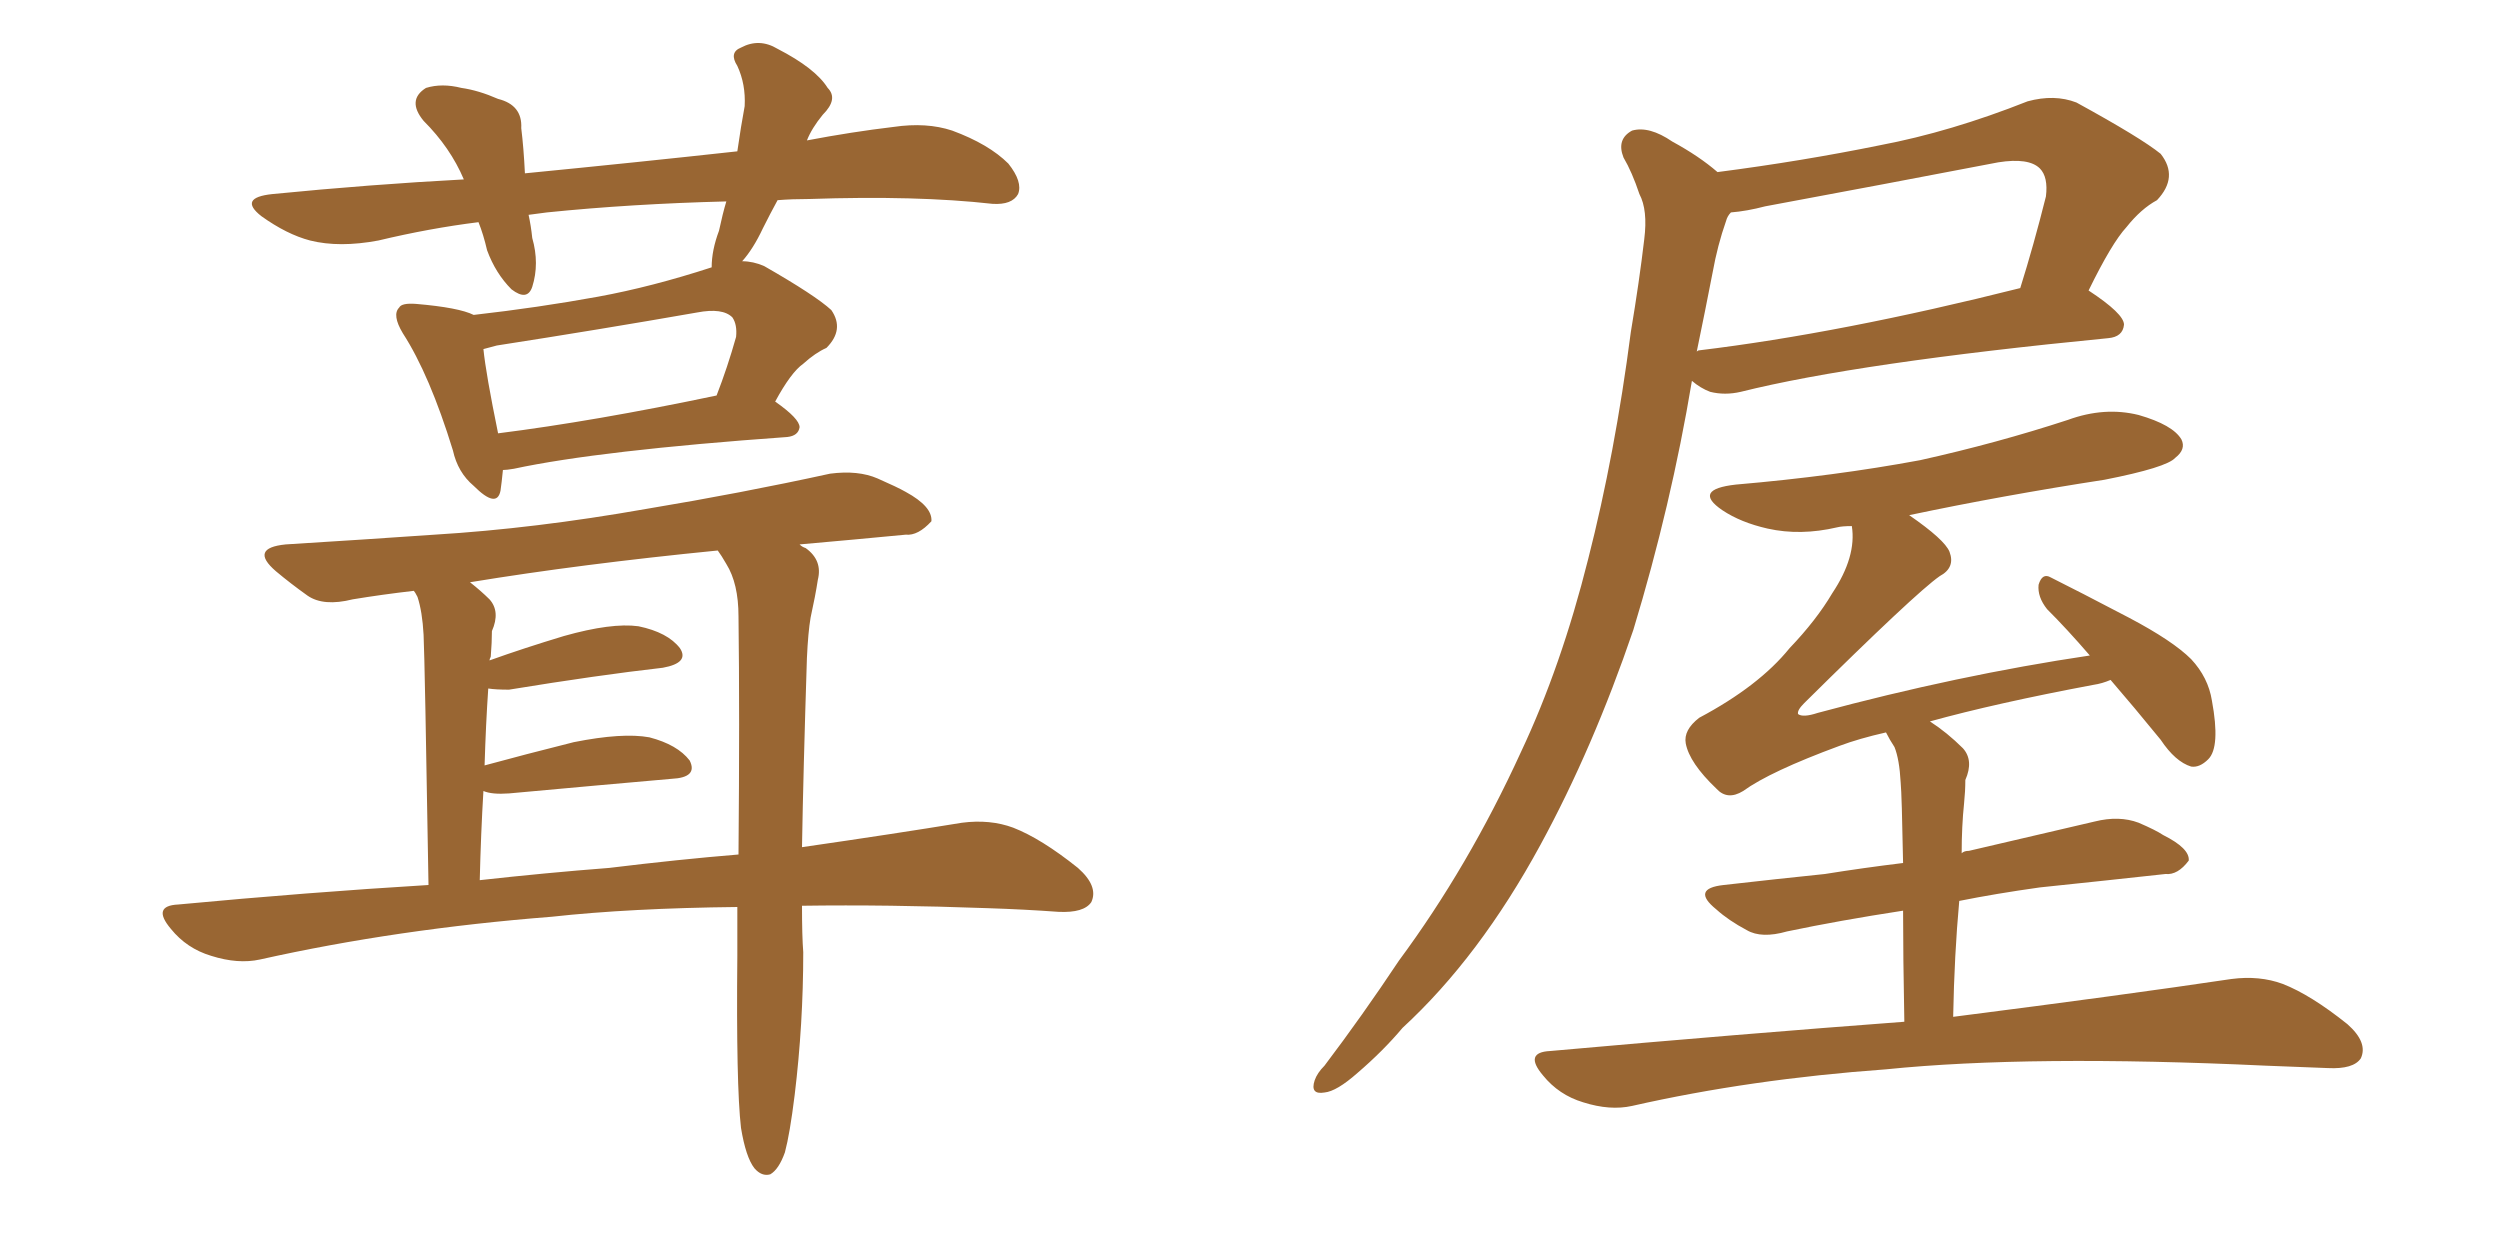 <svg xmlns="http://www.w3.org/2000/svg" xmlns:xlink="http://www.w3.org/1999/xlink" width="300" height="150"><path fill="#996633" padding="10" d="M96.24 108.69L96.24 108.69Q96.24 112.35 96.39 114.26L96.39 114.26Q96.39 122.90 95.36 131.40L95.36 131.40Q94.78 136.08 94.19 138.28L94.19 138.28Q93.46 140.33 92.43 140.92L92.43 140.92Q91.41 141.21 90.53 140.19L90.53 140.19Q89.50 138.87 88.92 135.35L88.92 135.35Q88.33 130.22 88.48 114.70L88.48 114.70Q88.48 111.62 88.48 108.84L88.48 108.84Q75.59 108.98 66.21 110.01L66.21 110.01Q47.61 111.47 31.20 115.14L31.20 115.14Q28.56 115.72 25.34 114.70L25.34 114.70Q22.41 113.82 20.51 111.47L20.51 111.47Q18.16 108.69 21.39 108.54L21.39 108.54Q36.91 107.08 51.42 106.20L51.42 106.20Q50.98 79.39 50.83 76.17L50.83 76.17Q50.68 73.39 50.10 71.63L50.10 71.63Q49.80 71.04 49.66 70.90L49.66 70.90Q45.85 71.34 42.33 71.92L42.33 71.92Q38.82 72.80 36.91 71.48L36.91 71.48Q34.86 70.02 33.11 68.55L33.11 68.55Q29.88 65.77 34.28 65.33L34.28 65.33Q43.65 64.75 52.15 64.16L52.15 64.16Q64.16 63.43 77.49 61.08L77.49 61.08Q88.92 59.18 99.61 56.84L99.61 56.84Q102.98 56.40 105.32 57.42L105.32 57.42Q107.67 58.45 108.69 59.03L108.69 59.03Q111.91 60.79 111.77 62.55L111.77 62.55Q110.16 64.31 108.69 64.16L108.69 64.16Q102.54 64.75 95.95 65.33L95.95 65.33Q96.24 65.63 96.68 65.77L96.68 65.77Q98.73 67.24 98.14 69.58L98.14 69.58Q97.85 71.48 97.27 74.12L97.27 74.12Q96.97 75.88 96.83 78.96L96.83 78.96Q96.39 92.72 96.24 101.66L96.24 101.66Q107.37 100.05 115.43 98.73L115.43 98.73Q118.80 98.29 121.58 99.32L121.58 99.32Q124.95 100.63 129.35 104.15L129.35 104.15Q131.84 106.35 130.96 108.25L130.96 108.25Q130.08 109.57 127.00 109.42L127.00 109.42Q123.05 109.13 118.51 108.98L118.51 108.98Q106.49 108.54 96.24 108.69ZM61.08 95.21L61.08 95.21Q59.03 95.36 58.01 94.92L58.01 94.92Q57.71 99.90 57.57 105.62L57.57 105.62Q65.48 104.74 73.10 104.15L73.10 104.15Q81.45 103.13 88.62 102.54L88.62 102.54Q88.77 85.55 88.62 73.97L88.62 73.97Q88.62 70.02 87.16 67.68L87.16 67.68Q86.57 66.65 86.13 66.06L86.13 66.06Q69.73 67.68 56.40 69.87L56.40 69.87Q57.71 70.90 58.74 71.92L58.74 71.92Q60.06 73.39 59.03 75.73L59.03 75.73Q59.03 77.05 58.89 78.81L58.89 78.81Q58.74 79.10 58.74 79.25L58.74 79.25Q62.84 77.78 67.68 76.32L67.68 76.32Q73.39 74.71 76.61 75.15L76.61 75.15Q80.13 75.88 81.59 77.78L81.59 77.78Q82.76 79.54 79.54 80.13L79.54 80.13Q71.78 81.01 61.08 82.76L61.08 82.76Q59.47 82.76 58.59 82.62L58.59 82.62Q58.30 86.87 58.15 91.85L58.15 91.85Q62.99 90.53 68.85 89.06L68.85 89.06Q74.71 87.89 77.93 88.48L77.93 88.48Q81.30 89.36 82.76 91.26L82.76 91.26Q83.79 93.31 80.57 93.46L80.57 93.46Q72.22 94.19 61.08 95.21ZM57.42 26.66L57.42 26.66Q51.56 27.39 45.41 28.86L45.41 28.86Q40.72 29.74 37.21 28.86L37.21 28.86Q34.42 28.13 31.35 25.93L31.35 25.93Q28.56 23.73 32.67 23.29L32.67 23.29Q44.53 22.12 55.66 21.53L55.66 21.53Q54.05 17.72 50.83 14.50L50.83 14.50Q48.78 12.01 51.12 10.55L51.12 10.55Q53.03 9.96 55.37 10.55L55.37 10.55Q57.42 10.84 59.77 11.87L59.77 11.87Q62.70 12.60 62.55 15.38L62.55 15.38Q62.84 17.72 62.99 20.80L62.99 20.80Q76.46 19.48 88.48 18.16L88.48 18.16Q88.92 15.09 89.36 12.74L89.36 12.74Q89.50 10.11 88.48 7.91L88.48 7.91Q87.45 6.30 88.92 5.71L88.92 5.71Q91.11 4.54 93.31 5.86L93.31 5.86Q97.85 8.20 99.32 10.55L99.32 10.55Q100.63 11.87 98.73 13.77L98.73 13.77Q97.41 15.38 96.83 16.85L96.83 16.85Q102.25 15.82 107.23 15.23L107.23 15.23Q111.18 14.65 114.26 15.67L114.26 15.67Q118.65 17.29 121.00 19.63L121.00 19.63Q122.75 21.83 122.17 23.29L122.17 23.29Q121.44 24.61 119.09 24.46L119.09 24.46Q110.01 23.44 97.12 23.88L97.12 23.88Q95.07 23.88 93.31 24.02L93.31 24.02Q92.43 25.63 91.55 27.39L91.55 27.39Q90.38 29.88 89.06 31.35L89.06 31.35Q90.38 31.35 91.70 31.93L91.70 31.93Q97.85 35.45 99.76 37.21L99.76 37.21Q101.37 39.55 99.17 41.75L99.17 41.75Q97.85 42.33 96.39 43.65L96.39 43.65Q94.92 44.68 93.02 48.19L93.02 48.19Q95.95 50.24 95.95 51.27L95.95 51.27Q95.80 52.29 94.48 52.44L94.48 52.44Q71.92 54.05 61.67 56.25L61.67 56.25Q60.79 56.40 60.35 56.40L60.35 56.40Q60.21 57.86 60.06 58.89L60.06 58.89Q59.62 61.08 56.84 58.30L56.84 58.30Q54.93 56.69 54.35 54.05L54.35 54.05Q51.56 44.97 48.34 39.99L48.34 39.99Q47.02 37.79 47.90 36.91L47.90 36.91Q48.19 36.33 49.95 36.47L49.95 36.47Q55.08 36.91 56.84 37.79L56.84 37.79Q64.60 36.91 71.78 35.60L71.78 35.60Q78.22 34.42 85.40 32.08L85.40 32.08Q85.40 30.03 86.28 27.69L86.28 27.69Q86.72 25.63 87.16 24.17L87.16 24.17Q75.73 24.46 65.63 25.49L65.63 25.49Q64.45 25.63 63.43 25.78L63.43 25.78Q63.72 27.10 63.87 28.56L63.87 28.56Q64.75 31.64 63.87 34.42L63.87 34.42Q63.28 36.18 61.38 34.72L61.38 34.72Q59.47 32.81 58.45 30.03L58.45 30.03Q58.01 28.13 57.42 26.66ZM59.77 52.00L59.77 52.00L59.77 52.00Q71.34 50.54 85.99 47.46L85.99 47.46Q87.30 44.09 88.33 40.43L88.33 40.43Q88.48 38.96 87.89 38.09L87.89 38.09Q86.72 36.91 83.64 37.50L83.64 37.50Q71.92 39.55 59.62 41.46L59.62 41.46Q58.59 41.75 58.01 41.89L58.01 41.89Q58.30 44.82 59.77 52.00ZM206.10 20.65L206.10 20.65Q216.21 19.34 225.59 17.43L225.59 17.43Q234.08 15.82 243.31 12.16L243.31 12.16Q246.53 11.28 249.17 12.30L249.17 12.30Q256.93 16.55 259.28 18.46L259.28 18.46Q261.47 21.24 258.84 24.02L258.84 24.02Q256.93 25.05 255.18 27.25L255.18 27.25Q253.42 29.15 250.63 34.86L250.63 34.86Q254.88 37.65 254.88 38.96L254.88 38.96Q254.74 40.43 252.98 40.58L252.98 40.58Q222.95 43.51 208.89 47.02L208.89 47.02Q206.98 47.46 205.22 47.02L205.22 47.02Q204.05 46.58 203.03 45.70L203.03 45.70Q200.54 60.64 196.00 75.59L196.00 75.59Q191.16 89.79 184.86 101.37L184.86 101.37Q177.54 114.84 168.31 123.34L168.31 123.34Q165.97 126.12 162.89 128.76L162.89 128.76Q160.40 130.96 158.94 131.10L158.94 131.10Q157.18 131.40 157.76 129.64L157.76 129.64Q158.06 128.76 158.94 127.88L158.94 127.88Q163.48 121.88 167.87 115.28L167.87 115.28Q176.22 104.00 182.52 90.23L182.52 90.23Q187.35 79.98 190.58 67.09L190.58 67.09Q193.80 54.49 195.70 39.84L195.70 39.84Q196.73 33.69 197.31 28.71L197.31 28.71Q197.75 25.20 196.73 23.29L196.73 23.29Q195.85 20.65 194.82 18.90L194.82 18.90Q193.95 16.70 195.85 15.67L195.85 15.67Q197.90 15.09 200.68 16.99L200.68 16.99Q203.91 18.75 206.10 20.65ZM205.52 32.67L205.52 32.67Q204.64 37.21 203.61 42.19L203.61 42.19Q203.76 42.04 203.91 42.04L203.91 42.04Q220.90 39.99 242.43 34.57L242.43 34.57Q244.04 29.44 245.51 23.58L245.51 23.58Q245.80 21.24 244.78 20.21L244.78 20.21Q243.46 18.90 239.79 19.48L239.79 19.48Q226.03 22.12 211.82 24.76L211.82 24.76Q209.62 25.34 207.71 25.49L207.71 25.49Q207.28 25.93 207.13 26.51L207.13 26.51Q206.10 29.44 205.52 32.67ZM228.52 122.61L228.52 122.61L228.52 122.61Q228.37 114.70 228.37 109.28L228.37 109.28Q220.75 110.45 214.45 111.77L214.45 111.77Q211.38 112.65 209.62 111.62L209.62 111.62Q207.42 110.45 205.96 109.13L205.96 109.13Q202.88 106.64 206.84 106.20L206.84 106.20Q213.28 105.47 218.99 104.88L218.99 104.88Q223.54 104.15 228.37 103.56L228.37 103.56Q228.22 95.36 228.08 93.90L228.08 93.90Q227.93 91.11 227.34 89.65L227.34 89.65Q226.76 88.77 226.32 87.89L226.32 87.89Q223.10 88.62 220.75 89.50L220.75 89.50Q212.40 92.58 209.18 94.92L209.18 94.92Q207.28 96.09 205.96 94.63L205.96 94.63Q202.73 91.55 202.29 89.21L202.29 89.21Q202.00 87.60 203.91 86.13L203.91 86.13Q211.08 82.32 214.75 77.78L214.75 77.78Q217.97 74.41 219.87 71.19L219.87 71.19Q222.80 66.80 222.22 63.13L222.22 63.13Q221.04 63.13 220.46 63.28L220.46 63.28Q216.06 64.31 212.11 63.43L212.11 63.43Q208.89 62.70 206.69 61.23L206.69 61.23Q203.03 58.74 208.30 58.15L208.30 58.15Q220.17 57.13 230.42 55.22L230.42 55.22Q239.65 53.17 248.14 50.39L248.14 50.39Q252.54 48.78 256.64 49.80L256.64 49.80Q260.74 50.98 261.77 52.73L261.77 52.73Q262.35 53.91 261.04 54.93L261.04 54.93Q260.01 56.10 252.54 57.57L252.54 57.57Q240.23 59.47 229.10 61.82L229.10 61.82Q233.35 64.75 233.94 66.21L233.94 66.21Q234.67 68.12 232.76 69.14L232.76 69.14Q229.83 71.19 216.50 84.38L216.50 84.38Q215.63 85.25 215.77 85.69L215.77 85.69Q216.36 86.13 218.12 85.55L218.12 85.55Q234.96 81.01 250.78 78.66L250.78 78.66Q248.00 75.44 245.65 73.10L245.65 73.10Q244.48 71.63 244.63 70.17L244.63 70.17Q245.07 68.70 246.09 69.29L246.09 69.29Q249.32 70.90 255.47 74.12L255.47 74.12Q260.74 76.90 262.94 79.10L262.94 79.10Q264.99 81.30 265.43 84.08L265.43 84.08Q266.46 89.65 264.99 91.11L264.99 91.11Q263.96 92.14 262.94 91.99L262.94 91.99Q261.04 91.41 259.28 88.77L259.28 88.77Q256.05 84.81 253.27 81.59L253.27 81.59Q252.25 82.03 251.22 82.18L251.22 82.18Q239.50 84.38 231.59 86.57L231.59 86.57Q233.64 87.89 235.55 89.79L235.55 89.79Q236.87 91.26 235.84 93.60L235.84 93.60Q235.84 94.92 235.69 96.39L235.69 96.39Q235.40 99.17 235.40 102.39L235.40 102.39Q235.69 102.10 236.28 102.10L236.28 102.10Q243.90 100.34 251.37 98.58L251.37 98.58Q254.30 97.85 256.64 98.73L256.64 98.73Q258.69 99.61 259.57 100.20L259.57 100.20Q262.79 101.81 262.65 103.27L262.65 103.27Q261.33 105.03 259.86 104.88L259.86 104.88Q253.13 105.62 244.78 106.49L244.78 106.49Q239.50 107.23 235.11 108.11L235.11 108.11Q234.52 114.55 234.38 122.02L234.38 122.02Q255.03 119.38 267.77 117.48L267.77 117.48Q271.14 117.04 273.93 118.07L273.93 118.07Q277.29 119.38 281.69 122.90L281.69 122.90Q284.18 125.10 283.30 127.00L283.30 127.00Q282.42 128.32 279.35 128.17L279.35 128.17Q275.83 128.03 271.88 127.88L271.88 127.88Q243.60 126.56 226.32 128.32L226.32 128.32Q210.06 129.49 195.85 132.71L195.85 132.71Q193.21 133.30 189.99 132.28L189.99 132.28Q187.06 131.40 185.16 129.05L185.16 129.05Q182.81 126.27 186.04 126.12L186.04 126.12Q209.03 124.07 228.52 122.61Z"/></svg>